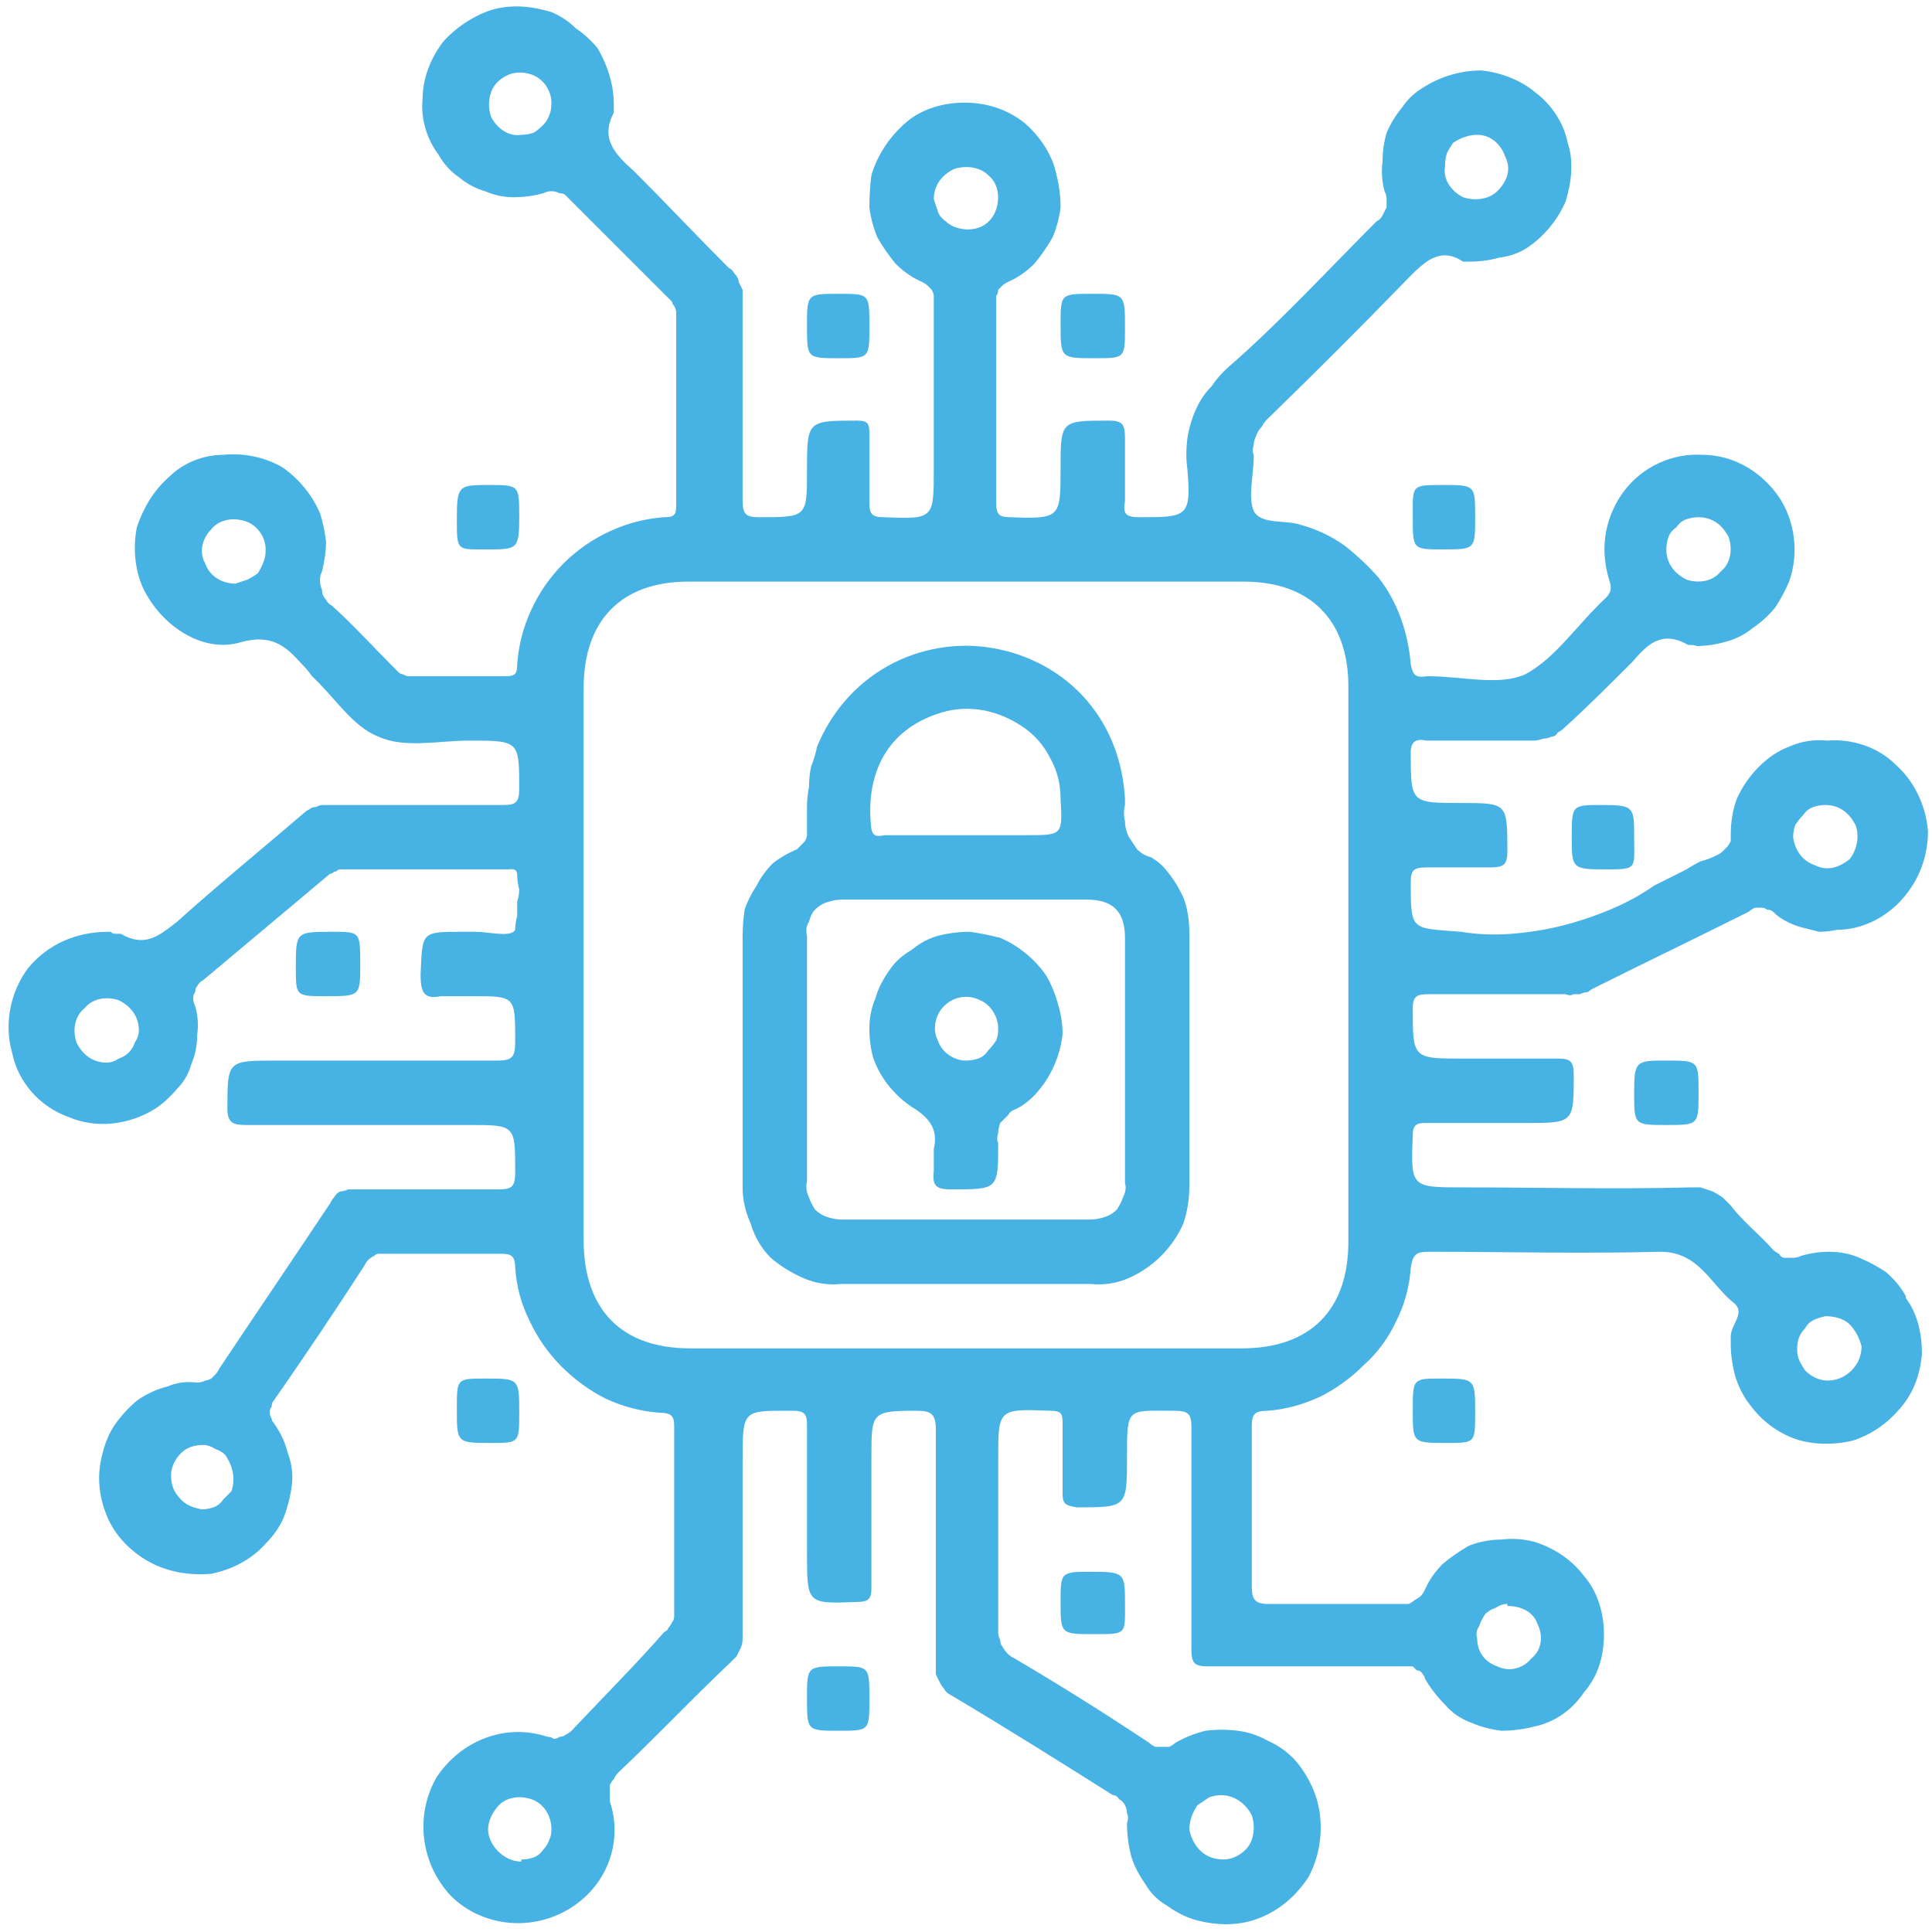 <svg version="1.2" xmlns="http://www.w3.org/2000/svg" viewBox="0 0 96 96" width="96" height="96"><style>.a{fill:#47b2e4}</style><path fill-rule="evenodd" class="a" d="m94.7 64.5c0.6 0.8 0.8 1.8 0.8 2.8-0.1 1-0.4 1.9-1.1 2.7-0.6 0.7-1.4 1.3-2.4 1.6-0.9 0.2-1.9 0.2-2.8-0.1q-0.8-0.3-1.4-0.8-0.5-0.4-1-1.1-0.4-0.6-0.6-1.3-0.2-0.8-0.2-1.5 0-0.1 0-0.1 0-0.1 0-0.1 0-0.1 0-0.1 0-0.1 0-0.1c0-0.6 0.8-1.2 0.1-1.7-1.1-0.9-1.7-2.5-3.6-2.5-3.9 0.1-7.7 0-11.5 0-0.6 0-0.8 0.1-0.9 0.8q-0.1 1.4-0.7 2.6-0.6 1.3-1.6 2.2-1 1-2.2 1.6-1.3 0.6-2.6 0.7c-0.7 0-0.8 0.2-0.8 0.8q0 4 0 7.9c0 0.6 0.1 0.9 0.8 0.9q3.3 0 6.6 0 0.2 0 0.4 0 0.2-0.1 0.3-0.2 0.2-0.1 0.3-0.2 0.1-0.1 0.2-0.3 0.3-0.7 0.9-1.3 0.6-0.5 1.3-0.9 0.8-0.3 1.6-0.3 0.8-0.1 1.6 0.1c1 0.3 1.9 0.9 2.5 1.7 0.7 0.8 1 1.9 1 2.9 0 1.1-0.3 2.1-1 2.9-0.6 0.9-1.5 1.5-2.5 1.7q-0.8 0.2-1.6 0.2-0.8-0.1-1.5-0.4-0.8-0.3-1.3-0.9-0.6-0.6-1-1.3 0-0.1-0.1-0.2-0.1-0.2-0.3-0.2-0.1-0.1-0.2-0.2-0.2 0-0.4 0-4.9 0-9.8 0c-0.7 0-0.8-0.2-0.8-0.9q0-5.5 0-11c0-0.7-0.2-0.8-0.9-0.8-2.3 0-2.3-0.2-2.3 2.3 0 2.5 0 2.5-2.5 2.5-0.6-0.1-0.7-0.2-0.7-0.7q0-1.7 0-3.4c0-0.5 0-0.7-0.6-0.7-2.6-0.1-2.6-0.1-2.6 2.4q0 4.3 0 8.6 0 0.2 0.1 0.4 0 0.2 0.1 0.3 0.1 0.2 0.3 0.4 0.1 0.1 0.3 0.2 3.4 2 6.7 4.2 0.1 0.1 0.3 0.2 0.2 0 0.3 0 0.2 0 0.4 0 0.2-0.1 0.3-0.2 0.7-0.4 1.5-0.6 0.8-0.1 1.6 0 0.8 0.1 1.5 0.5 0.7 0.3 1.3 0.9c0.7 0.8 1.2 1.8 1.3 2.9 0.1 1-0.1 2.1-0.6 3-0.6 0.9-1.4 1.6-2.4 2-1 0.4-2.1 0.4-3.2 0.1q-0.7-0.2-1.4-0.7-0.7-0.4-1.1-1.1-0.5-0.7-0.7-1.4-0.2-0.8-0.2-1.6 0.1-0.3 0-0.5 0-0.2-0.1-0.4-0.1-0.2-0.3-0.3-0.1-0.2-0.3-0.2c-2.7-1.7-5.4-3.4-8.1-5q-0.2-0.1-0.3-0.3-0.1-0.1-0.2-0.3-0.1-0.2-0.2-0.4 0-0.2 0-0.4 0-5.9 0-11.8c0-0.8-0.3-0.9-1-0.9-2.2 0-2.2 0.1-2.2 2.3q0 3.2 0 6.5c0 0.5-0.1 0.7-0.7 0.7-2.5 0.1-2.5 0.1-2.5-2.4q0-3.2 0-6.4c0-0.5-0.1-0.7-0.7-0.7-2.5 0-2.5-0.1-2.5 2.5q0 4.2 0 8.4 0 0.2 0 0.4 0 0.3-0.1 0.5-0.1 0.2-0.2 0.4-0.2 0.2-0.3 0.3c-1.9 1.8-3.7 3.7-5.6 5.5q-0.1 0.1-0.2 0.3-0.1 0.1-0.2 0.3 0 0.2 0 0.4 0 0.2 0 0.4c0.7 2.1-0.2 4.3-2.1 5.4-1.9 1.1-4.3 0.8-5.8-0.7-1.5-1.6-1.8-4-0.7-5.9 1.2-1.8 3.4-2.7 5.5-2q0.2 0 0.3 0.1 0.2 0 0.3-0.1 0.2 0 0.3-0.1 0.2-0.1 0.3-0.2c1.6-1.7 3.2-3.3 4.6-4.9q0.2-0.1 0.2-0.2 0.1-0.1 0.2-0.3 0.1-0.1 0.1-0.3 0-0.1 0-0.3 0-4.5 0-9c0-0.5 0-0.8-0.7-0.8q-1.4-0.1-2.7-0.7-1.2-0.6-2.2-1.6-1-1-1.6-2.3-0.6-1.2-0.7-2.6c0-0.6-0.2-0.7-0.7-0.7q-2.9 0-5.8 0-0.1 0-0.3 0-0.1 0-0.2 0.1-0.2 0.1-0.3 0.2-0.1 0.1-0.2 0.3-2.2 3.4-4.5 6.7-0.1 0.1-0.1 0.3-0.1 0.1-0.1 0.3 0 0.1 0.1 0.3 0 0.1 0.1 0.2 0.5 0.7 0.7 1.5 0.3 0.8 0.2 1.6-0.1 0.8-0.4 1.6-0.3 0.7-0.9 1.3c-0.7 0.8-1.7 1.3-2.7 1.5-1.1 0.1-2.2-0.1-3.1-0.6-0.9-0.5-1.7-1.3-2.1-2.3-0.4-1-0.5-2-0.2-3.1q0.2-0.8 0.6-1.4 0.5-0.7 1.1-1.2 0.7-0.5 1.5-0.7 0.7-0.3 1.5-0.2 0.2 0 0.4-0.1 0.1 0 0.3-0.1 0.1-0.1 0.2-0.2 0.1-0.1 0.2-0.3c1.8-2.7 3.7-5.5 5.5-8.2q0.1-0.2 0.2-0.3 0.1-0.2 0.3-0.3 0.2 0 0.4-0.1 0.2 0 0.3 0 3.6 0 7.2 0c0.7 0 0.8-0.2 0.8-0.9 0-2.3 0-2.3-2.3-2.3-2.1 0-9.1 0-11.1 0-0.6 0-0.9-0.1-0.9-0.8 0-2.4 0-2.4 2.4-2.4 3.7 0 7.3 0 11 0 0.8 0 0.9-0.2 0.9-1 0-2.2 0-2.2-2.1-2.2q-0.2 0-0.4 0-0.2 0-0.4 0-0.2 0-0.4 0-0.2 0-0.4 0c-0.9 0.2-1-0.3-1-1.1 0.1-2.1 0-2.1 2.1-2.1h0.6c0.7 0 1.8 0.3 2-0.1q0-0.3 0.1-0.7 0-0.3 0-0.7 0.1-0.3 0.1-0.6-0.1-0.4-0.1-0.7c0-0.4-0.3-0.3-0.5-0.3h-8.1q-0.1 0-0.2 0-0.1 0-0.2 0.1-0.1 0-0.2 0.1-0.1 0-0.2 0.1-3.1 2.6-6.2 5.2-0.2 0.1-0.3 0.3-0.1 0.1-0.1 0.3-0.1 0.1-0.1 0.3 0 0.2 0.1 0.4 0.2 0.7 0.1 1.4 0 0.8-0.3 1.5-0.2 0.7-0.7 1.2-0.5 0.6-1.1 1c-1.3 0.8-2.9 1-4.3 0.4-1.4-0.5-2.5-1.7-2.8-3.2-0.4-1.4-0.1-3 0.8-4.2 1-1.2 2.4-1.8 4-1.8q0 0 0.1 0 0.1 0.1 0.2 0.1 0.1 0 0.2 0 0.1 0 0.1 0c1.2 0.7 1.9 0.1 2.8-0.6 2-1.8 4.2-3.6 6.3-5.4q0.1-0.1 0.3-0.2 0.1-0.1 0.3-0.1 0.2-0.1 0.3-0.1 0.2 0 0.4 0 4.3 0 8.6 0c0.6 0 0.8-0.1 0.8-0.8 0-2.4 0-2.4-2.5-2.4-1.5 0-3.2 0.4-4.5-0.2-1.3-0.5-2.2-2-3.3-3q-0.2-0.3-0.5-0.6c-0.8-0.9-1.5-1.5-3-1.1-1.9 0.6-4-0.8-4.9-2.7-0.4-0.9-0.5-2-0.3-3 0.3-0.9 0.8-1.8 1.6-2.5 0.7-0.7 1.7-1.1 2.7-1.1 1-0.1 2 0.1 2.9 0.6q0.6 0.4 1.1 1 0.5 0.6 0.8 1.3 0.2 0.6 0.3 1.4 0 0.7-0.2 1.5-0.1 0.2-0.1 0.4 0 0.3 0.1 0.5 0 0.3 0.2 0.5 0.1 0.2 0.3 0.3c1.1 1 2.1 2.1 3.1 3.1q0.1 0.1 0.2 0.2 0.1 0.1 0.2 0.1 0.2 0.1 0.3 0.1 0.1 0 0.3 0c1.5 0 3 0 4.5 0 0.5 0 0.6-0.1 0.6-0.6q0.1-1.4 0.7-2.7 0.6-1.3 1.6-2.3 1-1 2.3-1.6 1.3-0.6 2.7-0.7c0.5 0 0.6-0.1 0.6-0.6q0-4.7 0-9.3 0-0.2 0-0.3 0-0.1-0.1-0.3-0.1-0.1-0.1-0.2-0.1-0.1-0.2-0.2c-1.6-1.6-3.2-3.2-4.8-4.8q-0.1-0.1-0.3-0.3-0.1-0.1-0.3-0.1-0.2-0.1-0.4-0.1-0.2 0-0.4 0.1-0.7 0.2-1.5 0.2-0.7 0-1.4-0.3-0.7-0.2-1.3-0.7-0.6-0.4-1-1.1c-0.6-0.8-0.9-1.8-0.8-2.8 0-1 0.4-2 1-2.8 0.6-0.7 1.5-1.3 2.4-1.6 1-0.3 2-0.2 3 0.1q0.7 0.3 1.2 0.8 0.6 0.4 1.1 1 0.4 0.7 0.6 1.4 0.2 0.7 0.2 1.4 0 0.1 0 0.1 0 0.1 0 0.1 0 0.1 0 0.1 0 0.1 0 0.1c-0.7 1.3 0.1 2.1 1 2.9 1.6 1.6 3.1 3.2 4.7 4.8q0.2 0.1 0.3 0.3 0.2 0.2 0.2 0.4 0.1 0.2 0.2 0.4 0 0.2 0 0.4 0 5 0 10c0 0.7 0.1 0.9 0.8 0.9 2.4 0 2.4 0 2.4-2.3 0-2.5 0-2.5 2.5-2.5 0.6 0 0.6 0.2 0.6 0.8q0 1.6 0 3.3c0 0.5 0.1 0.7 0.7 0.7 2.5 0.1 2.5 0.1 2.5-2.4q0-4.1 0-8.3 0-0.1 0-0.3 0-0.1-0.1-0.3-0.1-0.1-0.2-0.2-0.1-0.1-0.3-0.2-0.7-0.3-1.3-0.9-0.5-0.6-0.9-1.3-0.3-0.7-0.4-1.5 0-0.8 0.1-1.6c0.3-1 0.9-1.9 1.7-2.6 0.8-0.7 1.9-1 2.9-1 1.1 0 2.1 0.3 3 1 0.8 0.7 1.4 1.6 1.6 2.6q0.2 0.8 0.2 1.6-0.1 0.8-0.4 1.5-0.4 0.7-0.9 1.3-0.6 0.6-1.3 0.9-0.2 0.1-0.3 0.2-0.1 0.1-0.2 0.2 0 0.2-0.1 0.3 0 0.2 0 0.3 0 5 0 10c0 0.6 0.2 0.7 0.7 0.7 2.5 0.1 2.5 0 2.5-2.4 0-2.4 0-2.4 2.4-2.4 0.7 0 0.8 0.2 0.8 0.9q0 1.5 0 3.1c-0.1 0.6 0 0.8 0.7 0.8 2.4 0 2.6 0 2.4-2.4q-0.1-0.7 0-1.5 0.1-0.7 0.4-1.4 0.3-0.7 0.8-1.2 0.4-0.6 1-1.1c2.5-2.2 4.8-4.7 7.2-7.1q0.2-0.1 0.3-0.3 0.1-0.2 0.2-0.4 0-0.2 0-0.4 0-0.2-0.1-0.4-0.2-0.7-0.1-1.5 0-0.7 0.2-1.4 0.3-0.7 0.8-1.3 0.4-0.6 1.1-1c0.8-0.5 1.8-0.8 2.8-0.8 1 0.1 2 0.5 2.7 1.1 0.8 0.6 1.4 1.5 1.6 2.5 0.3 0.9 0.2 1.9-0.1 2.9q-0.3 0.7-0.8 1.3-0.5 0.6-1.1 1-0.6 0.4-1.4 0.5-0.7 0.2-1.5 0.2-0.1 0-0.3 0c-1.2-0.8-2 0.1-2.8 0.9q-3.4 3.5-6.9 6.9-0.2 0.2-0.3 0.4-0.2 0.2-0.3 0.5-0.1 0.2-0.1 0.4-0.1 0.3 0 0.5c0 1-0.3 2.1 0 2.8 0.4 0.7 1.6 0.4 2.4 0.7q1.1 0.3 2.1 1 0.9 0.7 1.7 1.6 0.7 0.9 1.1 2 0.4 1.1 0.5 2.3c0.1 0.5 0.2 0.7 0.8 0.6h0.1c1.6 0 3.5 0.5 4.8-0.1 1.5-0.8 2.6-2.5 4-3.8 0.4-0.4 0.2-0.7 0.1-1.1-0.4-1.5-0.1-3 0.8-4.2 0.9-1.2 2.4-1.9 3.9-1.8 1.5 0 2.9 0.8 3.8 2.1 0.8 1.2 1 2.8 0.5 4.2q-0.3 0.7-0.7 1.3-0.5 0.6-1.1 1-0.6 0.5-1.4 0.7-0.7 0.2-1.4 0.2c-0.2-0.1-0.4 0-0.5-0.1-1.3-0.7-2 0.1-2.7 0.9-1.1 1.1-2.2 2.2-3.3 3.2q-0.2 0.2-0.4 0.3-0.1 0.2-0.3 0.2-0.2 0.1-0.4 0.1-0.3 0.1-0.5 0.1-2.7 0-5.3 0c-0.5-0.1-0.8 0-0.8 0.6 0 2.5 0 2.5 2.5 2.5 2.3 0 2.3 0 2.3 2.4 0 0.7-0.2 0.8-0.9 0.8q-1.5 0-3.1 0c-0.6 0-0.8 0.1-0.8 0.7 0 2.5 0 2.3 2.5 2.5q1.2 0.2 2.5 0.1 1.3-0.1 2.5-0.4 1.2-0.3 2.4-0.8 1.2-0.5 2.2-1.2 0.4-0.2 0.8-0.4 0.4-0.2 0.8-0.4 0.3-0.2 0.7-0.4 0.4-0.1 0.8-0.3 0.2-0.1 0.3-0.2 0.1-0.1 0.2-0.2 0.1-0.1 0.2-0.3 0-0.1 0-0.3 0-1 0.3-1.8 0.4-0.9 1.1-1.6 0.7-0.7 1.5-1 0.9-0.4 1.9-0.3c1.2-0.1 2.5 0.3 3.4 1.2 0.9 0.8 1.5 2 1.6 3.3 0 1.2-0.4 2.4-1.3 3.4-0.8 0.9-2 1.5-3.2 1.5q-0.5 0.1-0.9 0.1-0.4-0.1-0.8-0.2-0.4-0.1-0.8-0.3-0.4-0.2-0.7-0.5-0.1-0.1-0.3-0.1-0.1-0.1-0.3-0.1-0.2 0-0.3 0-0.2 0.1-0.3 0.2c-2.6 1.3-5.1 2.5-7.7 3.8q-0.2 0.1-0.3 0.2-0.2 0-0.4 0.1-0.2 0-0.3 0-0.2 0.1-0.4 0-3.4 0-6.8 0c-0.6 0-0.8 0.1-0.8 0.7 0 2.5 0 2.5 2.5 2.5q2.3 0 4.7 0c0.6 0 0.8 0.1 0.8 0.8 0 2.4 0 2.4-2.4 2.4q-2.5 0-5 0c-0.4 0-0.6 0.1-0.6 0.6-0.1 2.6-0.1 2.6 2.5 2.6 3.7 0 7.5 0.1 11.3 0q0.2 0 0.5 0 0.3 0.1 0.6 0.2 0.2 0.1 0.5 0.3 0.2 0.2 0.4 0.4c0.6 0.8 1.4 1.4 2.1 2.2q0.1 0.1 0.3 0.2 0.1 0.2 0.3 0.2 0.2 0 0.4 0 0.2 0 0.4-0.1 0.7-0.2 1.4-0.2 0.8 0 1.5 0.3 0.7 0.3 1.3 0.7 0.6 0.5 1 1.2zm-4.6-24.4q-0.3 0.1-0.5 0.4-0.2 0.2-0.4 0.5-0.1 0.3-0.1 0.6c0.1 0.7 0.5 1.2 1.1 1.4 0.6 0.3 1.2 0.1 1.7-0.3 0.4-0.5 0.5-1.2 0.3-1.7-0.3-0.6-0.8-1-1.5-1q-0.3 0-0.6 0.1zm-6.3-14.3q-0.3 0.1-0.5 0.4-0.3 0.2-0.4 0.5-0.1 0.3-0.1 0.6c0 0.7 0.4 1.2 1 1.5 0.6 0.2 1.3 0.1 1.7-0.4 0.5-0.4 0.6-1.1 0.4-1.7-0.3-0.6-0.8-1-1.5-1q-0.3 0-0.6 0.1zm-10.4-19.1q-0.3 0-0.6 0.1-0.3 0.1-0.6 0.3-0.2 0.3-0.3 0.5-0.1 0.3-0.1 0.7c-0.1 0.6 0.3 1.2 0.9 1.5 0.6 0.2 1.3 0.1 1.7-0.3 0.5-0.5 0.7-1.1 0.4-1.7-0.2-0.6-0.7-1.1-1.4-1.1zm-47.5 0q0.3 0 0.6-0.1 0.2-0.1 0.5-0.4 0.2-0.2 0.3-0.5 0.1-0.2 0.1-0.6c0-0.6-0.4-1.2-1-1.4-0.6-0.2-1.2-0.1-1.7 0.4-0.4 0.4-0.5 1.1-0.3 1.7 0.3 0.6 0.9 1 1.5 0.9zm-13.6 22.1q0.2-0.1 0.5-0.3 0.2-0.3 0.3-0.6 0.1-0.2 0.1-0.6c0-0.6-0.4-1.2-1-1.4-0.6-0.2-1.3-0.1-1.7 0.4-0.5 0.5-0.6 1.2-0.3 1.7 0.2 0.6 0.8 1 1.5 1q0.3-0.1 0.6-0.2zm-6.4 23.8q0.3-0.1 0.5-0.3 0.2-0.2 0.3-0.5 0.2-0.3 0.2-0.6c0-0.7-0.4-1.2-1-1.5-0.6-0.2-1.3-0.1-1.7 0.4-0.5 0.4-0.6 1.1-0.4 1.7 0.3 0.6 0.8 1 1.5 1q0.3 0 0.6-0.2zm5.6 20.3q-0.1-0.3-0.3-0.6-0.2-0.2-0.5-0.3-0.3-0.2-0.6-0.2c-0.4 0-0.8 0.1-1.1 0.4-0.3 0.3-0.5 0.7-0.5 1.1 0 0.4 0.1 0.8 0.4 1.1 0.3 0.4 0.7 0.5 1.1 0.6q0.3 0 0.6-0.1 0.3-0.1 0.5-0.4 0.2-0.2 0.4-0.4 0.1-0.3 0.1-0.6 0-0.3-0.1-0.6zm14.4 19.5q0.3 0 0.6-0.1 0.3-0.1 0.5-0.4 0.2-0.2 0.3-0.5 0.1-0.2 0.1-0.5c0-0.7-0.4-1.3-1-1.5-0.6-0.2-1.3-0.1-1.7 0.4-0.4 0.5-0.6 1.1-0.3 1.7 0.3 0.6 0.9 1 1.5 1zm34.8-3.2q-0.3 0-0.6 0.1-0.3 0.2-0.6 0.4-0.2 0.3-0.3 0.6-0.1 0.3-0.1 0.6c0.1 0.6 0.5 1.2 1.1 1.4 0.6 0.2 1.2 0.1 1.7-0.4 0.4-0.4 0.5-1.1 0.3-1.7-0.3-0.6-0.9-1-1.5-1zm14.2-9.5q-0.3 0-0.6 0.2-0.3 0.1-0.5 0.3-0.2 0.3-0.3 0.6-0.2 0.3-0.1 0.6c0 0.7 0.4 1.2 1 1.4 0.6 0.3 1.3 0.1 1.7-0.4 0.5-0.4 0.6-1.1 0.3-1.7-0.2-0.6-0.8-0.9-1.5-0.9zm-28.3-69.2q0.1 0.3 0.4 0.5 0.2 0.2 0.5 0.3 0.3 0.1 0.6 0.1c0.7 0 1.2-0.4 1.4-1 0.2-0.6 0.1-1.3-0.4-1.7-0.4-0.4-1.1-0.5-1.7-0.3-0.6 0.3-1 0.8-1 1.5q0.1 0.3 0.2 0.6zm20.4 51.2v-27.6c0-3.3-1.9-5.2-5.2-5.2h-27.6c-3.3 0-5.2 1.9-5.2 5.3v27.4c0 3.5 1.9 5.4 5.3 5.4h27.4c3.4 0 5.3-1.9 5.3-5.3zm25 6.4c0.3-0.3 0.5-0.7 0.5-1.2-0.1-0.4-0.3-0.8-0.6-1.1-0.3-0.3-0.8-0.4-1.2-0.4-0.4 0.1-0.8 0.2-1 0.6-0.3 0.3-0.4 0.6-0.4 1.1 0 0.4 0.2 0.7 0.4 1 0.3 0.3 0.7 0.5 1.1 0.5 0.5 0 0.9-0.2 1.2-0.5z"/><path class="a" d="m40.1 16.2c0-1.6 0-1.6 1.6-1.6 1.5 0 1.5 0 1.5 1.6 0 1.6 0 1.6-1.5 1.6-1.6 0-1.6 0-1.6-1.6z"/><path class="a" d="m52.7 16.1c0-1.5 0-1.5 1.6-1.5 1.6 0 1.6 0 1.6 1.7 0 1.5 0 1.5-1.5 1.5-1.7 0-1.7 0-1.7-1.7z"/><path class="a" d="m24.2 27.3c-1.5 0-1.5 0.1-1.5-1.5 0-1.7 0.1-1.7 1.6-1.7 1.5 0 1.5 0 1.5 1.6 0 1.6-0.1 1.6-1.6 1.6z"/><path class="a" d="m71.7 24.1c1.6 0 1.6 0 1.6 1.6 0 1.6 0 1.6-1.6 1.6-1.5 0-1.5 0-1.5-1.6 0-1.6-0.1-1.6 1.5-1.6z"/><path class="a" d="m81.2 41.6c0 1.6 0.2 1.6-1.5 1.6-1.6 0-1.6-0.1-1.6-1.6 0-1.6 0-1.6 1.5-1.6 1.6 0 1.6 0.1 1.6 1.6z"/><path class="a" d="m16.2 49.5c-1.5 0-1.5 0-1.5-1.4 0-1.8 0-1.8 1.8-1.8 1.4 0 1.4 0 1.4 1.6 0 1.6 0 1.6-1.7 1.6z"/><path class="a" d="m82.8 52.7c1.6 0 1.6 0 1.6 1.6 0 1.6 0 1.6-1.6 1.6-1.6 0-1.6 0-1.6-1.6 0-1.6 0.1-1.6 1.6-1.6z"/><path class="a" d="m24.4 71.7c-1.7 0-1.7 0-1.7-1.7 0-1.5 0-1.5 1.4-1.5 1.7 0 1.7 0 1.7 1.7 0 1.5 0 1.5-1.4 1.5z"/><path class="a" d="m71.6 68.5c1.7 0 1.7 0 1.7 1.7 0 1.5 0 1.5-1.4 1.5-1.7 0-1.7 0-1.7-1.6 0-1.6 0-1.6 1.4-1.6z"/><path class="a" d="m54.3 78.1c1.6 0 1.6 0.1 1.6 1.6 0 1.5 0.1 1.5-1.5 1.5-1.7 0-1.7 0-1.7-1.6 0-1.5 0-1.5 1.6-1.5z"/><path class="a" d="m43.2 84.4c0 1.6 0 1.6-1.5 1.6-1.6 0-1.6 0-1.6-1.6 0-1.6 0-1.6 1.6-1.6 1.5 0 1.5 0 1.5 1.6z"/><path fill-rule="evenodd" class="a" d="m59.1 52.7q0 3.1 0 6.2 0 1-0.3 1.9-0.4 0.9-1.1 1.6-0.7 0.7-1.6 1.1-0.9 0.4-1.9 0.3-6.2 0-12.4 0-1 0.1-1.9-0.3-0.9-0.4-1.6-1-0.7-0.7-1-1.7-0.4-0.9-0.4-1.8 0-6.2 0-12.4 0-0.7 0.1-1.4 0.2-0.6 0.6-1.2 0.3-0.6 0.8-1.1 0.5-0.4 1.2-0.7 0.1-0.1 0.2-0.2 0.1-0.1 0.2-0.2 0.1-0.2 0.1-0.3 0-0.2 0-0.3 0-0.5 0-1.1 0-0.5 0.1-1 0-0.5 0.1-1 0.2-0.5 0.3-1c0.7-1.7 1.9-3.1 3.5-4 1.6-0.9 3.5-1.2 5.2-0.9 1.8 0.3 3.5 1.2 4.7 2.6 1.2 1.4 1.8 3.1 1.9 4.9q0 0 0 0.1 0 0 0 0.1 0 0 0 0 0 0.1 0 0.1-0.1 0.4 0 0.8 0 0.4 0.2 0.8 0.2 0.3 0.4 0.6 0.3 0.3 0.7 0.4 0.5 0.3 0.8 0.7 0.4 0.5 0.6 0.9 0.3 0.5 0.4 1.1 0.1 0.5 0.1 1.1c0 2.1 0 4.3 0 6.3zm-12.3-17.3c-3 0.9-3.8 3.4-3.5 5.8 0.1 0.5 0.5 0.3 0.7 0.3 1.3 0 5.7 0 7 0 1.8 0 1.8 0 1.7-1.8q0-1.1-0.5-2-0.5-1-1.4-1.6-0.9-0.6-1.9-0.8-1.1-0.2-2.1 0.1zm9.1 23.3q0 0 0 0 0 0 0 0zm0 0.1q0-6.1 0-12.2c0-1.3-0.6-1.9-1.9-1.9-2 0-10.1 0-12.1 0q-0.4 0-0.7 0.1-0.4 0.1-0.7 0.4-0.2 0.2-0.3 0.6-0.2 0.3-0.1 0.7 0 6.1 0 12.2-0.1 0.4 0.1 0.8 0.1 0.3 0.3 0.6 0.3 0.3 0.7 0.4 0.3 0.1 0.7 0.1 6.1 0 12.2 0 0.4 0 0.7-0.1 0.4-0.1 0.7-0.4 0.2-0.3 0.3-0.6 0.2-0.4 0.1-0.7z"/><path fill-rule="evenodd" class="a" d="m49.7 46.6q0.7 0.3 1.3 0.8 0.6 0.5 1 1.1 0.4 0.7 0.6 1.5 0.2 0.7 0.2 1.4-0.1 0.8-0.4 1.5-0.3 0.7-0.8 1.3-0.5 0.6-1.1 0.9-0.3 0.1-0.4 0.3-0.2 0.2-0.4 0.4-0.1 0.3-0.1 0.5-0.1 0.3 0 0.5c0 2.3 0 2.3-2.3 2.3-0.7 0-1-0.1-0.9-0.9q0-0.1 0-0.2 0-0.2 0-0.3 0-0.2 0-0.3 0-0.2 0-0.3c0.2-0.9-0.1-1.5-1.1-2.1q-0.6-0.4-1.1-1-0.5-0.6-0.8-1.4-0.2-0.7-0.2-1.5 0-0.8 0.3-1.5 0.2-0.7 0.7-1.4 0.4-0.6 1.1-1 0.6-0.5 1.3-0.7 0.8-0.2 1.6-0.2 0.7 0.1 1.5 0.3zm-1.1 6q0.3-0.1 0.5-0.4 0.2-0.2 0.4-0.5 0.1-0.2 0.1-0.6c0-0.6-0.4-1.2-0.9-1.4-0.6-0.3-1.3-0.2-1.8 0.3-0.4 0.4-0.6 1.1-0.3 1.7 0.2 0.6 0.8 1 1.4 1q0.3 0 0.6-0.1z"/></svg>
